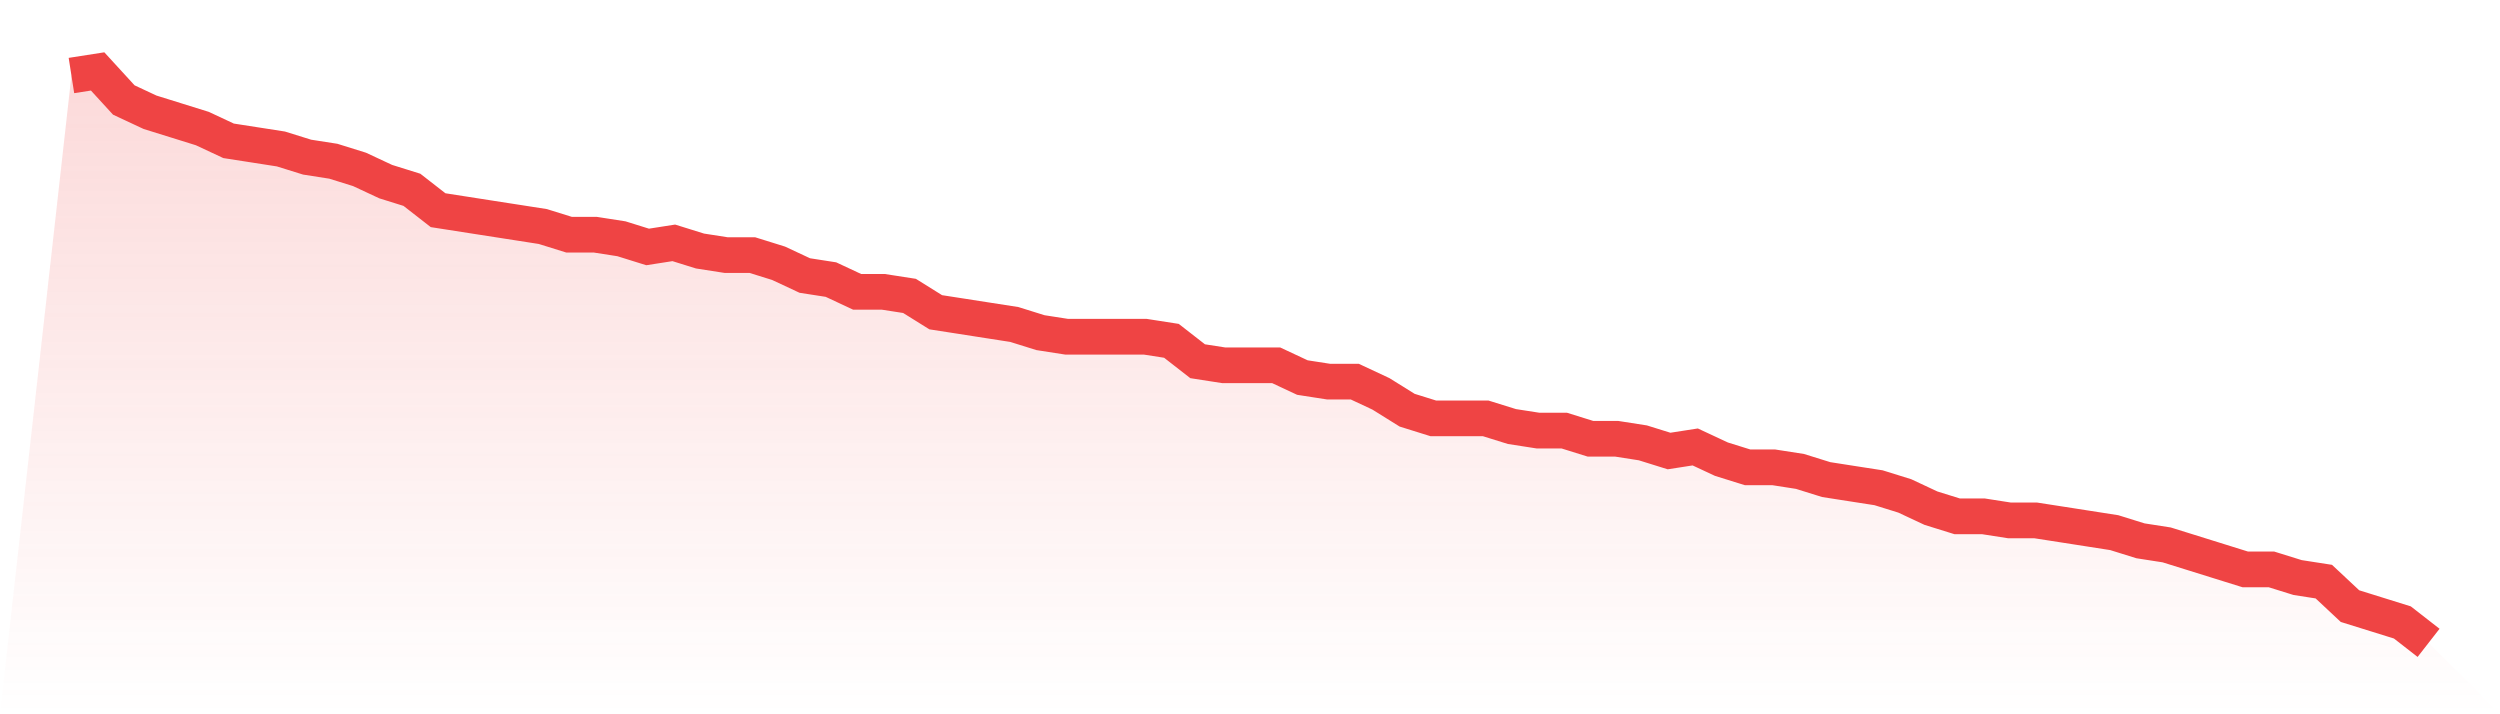 <svg viewBox="0 0 140 40" xmlns="http://www.w3.org/2000/svg">
<defs>
<linearGradient id="gradient" x1="0" x2="0" y1="0" y2="1">
<stop offset="0%" stop-color="#ef4444" stop-opacity="0.2"/>
<stop offset="100%" stop-color="#ef4444" stop-opacity="0"/>
</linearGradient>
</defs>
<path d="M4,4.229 L4,4.229 L5.467,4 L6.933,5.6 L8.4,6.286 L9.867,6.743 L11.333,7.2 L12.8,7.886 L14.267,8.114 L15.733,8.343 L17.2,8.8 L18.667,9.029 L20.133,9.486 L21.6,10.171 L23.067,10.629 L24.533,11.771 L26,12 L27.467,12.229 L28.933,12.457 L30.4,12.686 L31.867,13.143 L33.333,13.143 L34.8,13.371 L36.267,13.829 L37.733,13.6 L39.2,14.057 L40.667,14.286 L42.133,14.286 L43.6,14.743 L45.067,15.429 L46.533,15.657 L48,16.343 L49.467,16.343 L50.933,16.571 L52.4,17.486 L53.867,17.714 L55.333,17.943 L56.8,18.171 L58.267,18.629 L59.733,18.857 L61.2,18.857 L62.667,18.857 L64.133,18.857 L65.6,19.086 L67.067,20.229 L68.533,20.457 L70,20.457 L71.467,20.457 L72.933,21.143 L74.4,21.371 L75.867,21.371 L77.333,22.057 L78.8,22.971 L80.267,23.429 L81.733,23.429 L83.2,23.429 L84.667,23.886 L86.133,24.114 L87.6,24.114 L89.067,24.571 L90.533,24.571 L92,24.8 L93.467,25.257 L94.933,25.029 L96.4,25.714 L97.867,26.171 L99.333,26.171 L100.8,26.4 L102.267,26.857 L103.733,27.086 L105.2,27.314 L106.667,27.771 L108.133,28.457 L109.6,28.914 L111.067,28.914 L112.533,29.143 L114,29.143 L115.467,29.371 L116.933,29.6 L118.4,29.829 L119.867,30.286 L121.333,30.514 L122.8,30.971 L124.267,31.429 L125.733,31.886 L127.2,31.886 L128.667,32.343 L130.133,32.571 L131.6,33.943 L133.067,34.4 L134.533,34.857 L136,36 L140,40 L0,40 z" fill="url(#gradient)"/>
<path d="M4,4.229 L4,4.229 L5.467,4 L6.933,5.6 L8.4,6.286 L9.867,6.743 L11.333,7.2 L12.8,7.886 L14.267,8.114 L15.733,8.343 L17.2,8.8 L18.667,9.029 L20.133,9.486 L21.6,10.171 L23.067,10.629 L24.533,11.771 L26,12 L27.467,12.229 L28.933,12.457 L30.4,12.686 L31.867,13.143 L33.333,13.143 L34.8,13.371 L36.267,13.829 L37.733,13.6 L39.2,14.057 L40.667,14.286 L42.133,14.286 L43.6,14.743 L45.067,15.429 L46.533,15.657 L48,16.343 L49.467,16.343 L50.933,16.571 L52.4,17.486 L53.867,17.714 L55.333,17.943 L56.8,18.171 L58.267,18.629 L59.733,18.857 L61.2,18.857 L62.667,18.857 L64.133,18.857 L65.6,19.086 L67.067,20.229 L68.533,20.457 L70,20.457 L71.467,20.457 L72.933,21.143 L74.4,21.371 L75.867,21.371 L77.333,22.057 L78.8,22.971 L80.267,23.429 L81.733,23.429 L83.2,23.429 L84.667,23.886 L86.133,24.114 L87.6,24.114 L89.067,24.571 L90.533,24.571 L92,24.8 L93.467,25.257 L94.933,25.029 L96.4,25.714 L97.867,26.171 L99.333,26.171 L100.8,26.4 L102.267,26.857 L103.733,27.086 L105.2,27.314 L106.667,27.771 L108.133,28.457 L109.6,28.914 L111.067,28.914 L112.533,29.143 L114,29.143 L115.467,29.371 L116.933,29.6 L118.4,29.829 L119.867,30.286 L121.333,30.514 L122.8,30.971 L124.267,31.429 L125.733,31.886 L127.2,31.886 L128.667,32.343 L130.133,32.571 L131.6,33.943 L133.067,34.4 L134.533,34.857 L136,36" fill="none" stroke="#ef4444" stroke-width="2"/>
</svg>